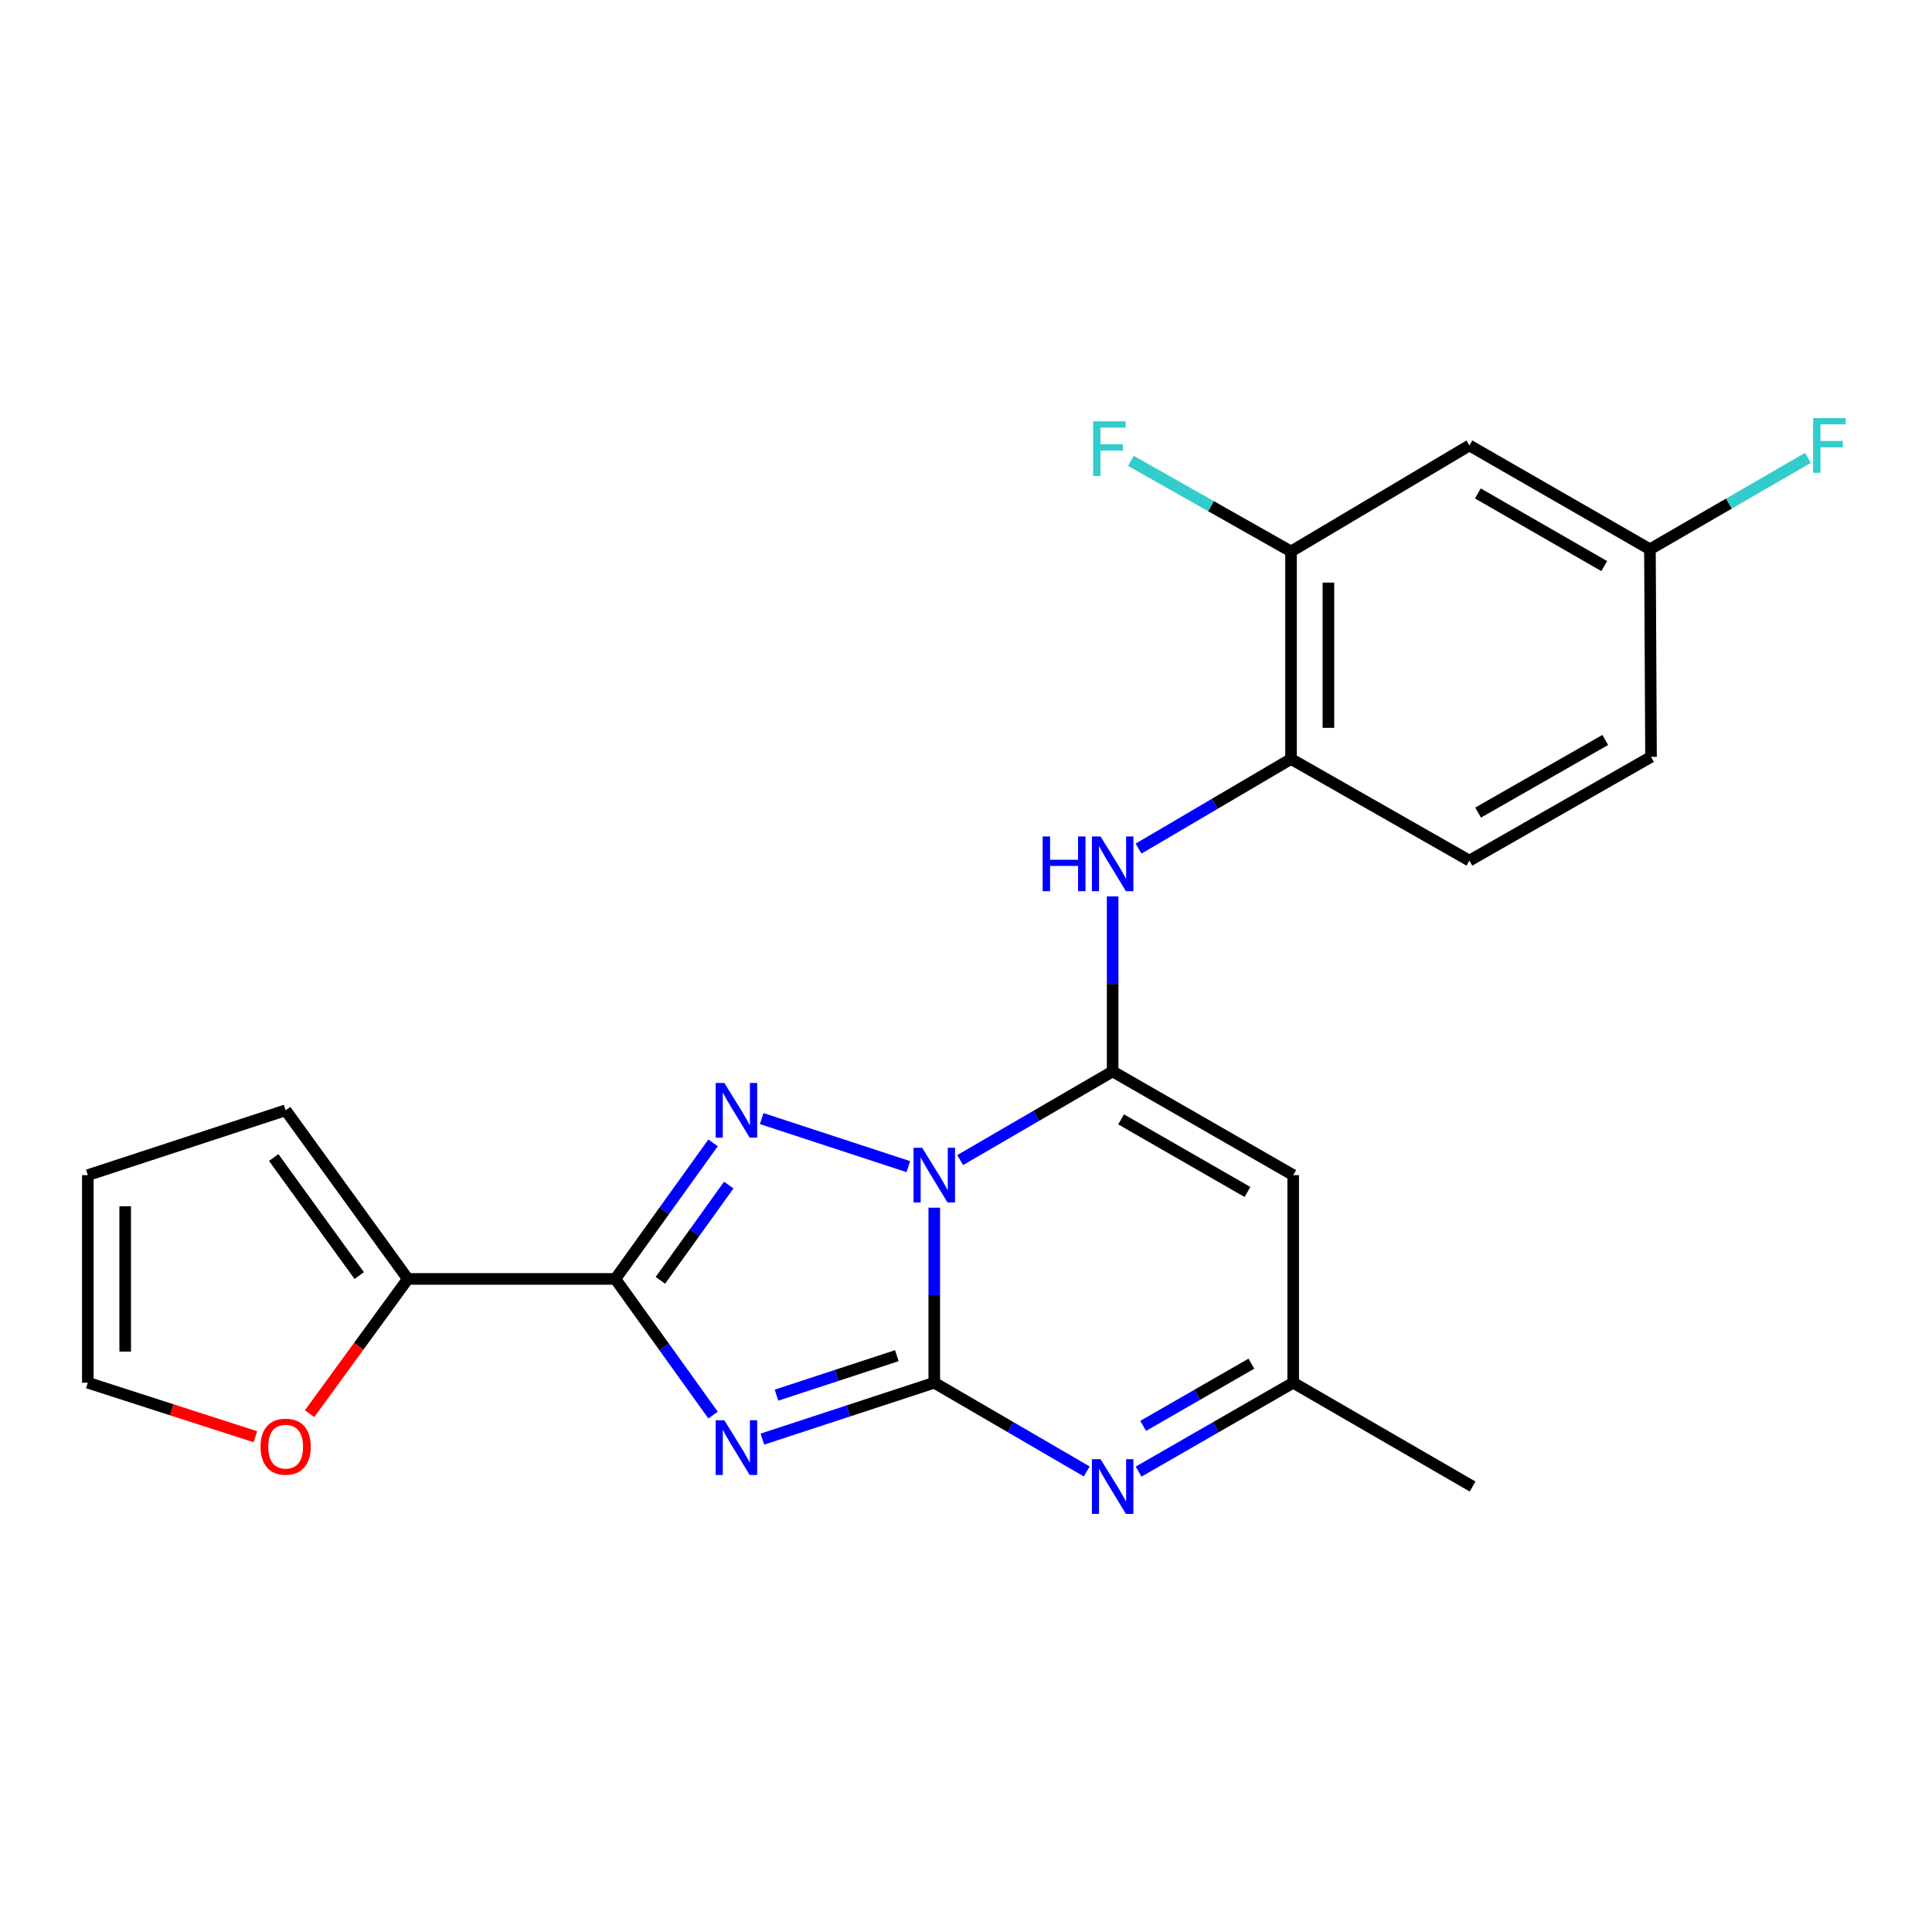 <?xml version='1.0' encoding='iso-8859-1'?>
<svg version='1.1' baseProfile='full'
              xmlns='http://www.w3.org/2000/svg'
                      xmlns:rdkit='http://www.rdkit.org/xml'
                      xmlns:xlink='http://www.w3.org/1999/xlink'
                  xml:space='preserve'
width='1000px' height='1000px' viewBox='0 0 1000 1000'>
<!-- END OF HEADER -->
<rect style='opacity:1.0;fill:#FFFFFF;stroke:none' width='1000' height='1000' x='0' y='0'> </rect>
<path class='bond-0' d='M 483.578,625.098 L 483.578,670.398' style='fill:none;fill-rule:evenodd;stroke:#0000FF;stroke-width:6px;stroke-linecap:butt;stroke-linejoin:miter;stroke-opacity:1' />
<path class='bond-0' d='M 483.578,670.398 L 483.578,715.698' style='fill:none;fill-rule:evenodd;stroke:#000000;stroke-width:6px;stroke-linecap:butt;stroke-linejoin:miter;stroke-opacity:1' />
<path class='bond-2' d='M 496.988,600.453 L 536.445,577.507' style='fill:none;fill-rule:evenodd;stroke:#0000FF;stroke-width:6px;stroke-linecap:butt;stroke-linejoin:miter;stroke-opacity:1' />
<path class='bond-2' d='M 536.445,577.507 L 575.903,554.561' style='fill:none;fill-rule:evenodd;stroke:#000000;stroke-width:6px;stroke-linecap:butt;stroke-linejoin:miter;stroke-opacity:1' />
<path class='bond-3' d='M 470.144,603.849 L 394.253,578.977' style='fill:none;fill-rule:evenodd;stroke:#0000FF;stroke-width:6px;stroke-linecap:butt;stroke-linejoin:miter;stroke-opacity:1' />
<path class='bond-1' d='M 483.578,715.698 L 439.092,730.291' style='fill:none;fill-rule:evenodd;stroke:#000000;stroke-width:6px;stroke-linecap:butt;stroke-linejoin:miter;stroke-opacity:1' />
<path class='bond-1' d='M 439.092,730.291 L 394.606,744.885' style='fill:none;fill-rule:evenodd;stroke:#0000FF;stroke-width:6px;stroke-linecap:butt;stroke-linejoin:miter;stroke-opacity:1' />
<path class='bond-1' d='M 464.202,701.696 L 433.062,711.911' style='fill:none;fill-rule:evenodd;stroke:#000000;stroke-width:6px;stroke-linecap:butt;stroke-linejoin:miter;stroke-opacity:1' />
<path class='bond-1' d='M 433.062,711.911 L 401.922,722.127' style='fill:none;fill-rule:evenodd;stroke:#0000FF;stroke-width:6px;stroke-linecap:butt;stroke-linejoin:miter;stroke-opacity:1' />
<path class='bond-5' d='M 483.578,715.698 L 523.035,738.662' style='fill:none;fill-rule:evenodd;stroke:#000000;stroke-width:6px;stroke-linecap:butt;stroke-linejoin:miter;stroke-opacity:1' />
<path class='bond-5' d='M 523.035,738.662 L 562.493,761.627' style='fill:none;fill-rule:evenodd;stroke:#0000FF;stroke-width:6px;stroke-linecap:butt;stroke-linejoin:miter;stroke-opacity:1' />
<path class='bond-23' d='M 369.082,732.445 L 343.795,697.21' style='fill:none;fill-rule:evenodd;stroke:#0000FF;stroke-width:6px;stroke-linecap:butt;stroke-linejoin:miter;stroke-opacity:1' />
<path class='bond-23' d='M 343.795,697.21 L 318.508,661.975' style='fill:none;fill-rule:evenodd;stroke:#000000;stroke-width:6px;stroke-linecap:butt;stroke-linejoin:miter;stroke-opacity:1' />
<path class='bond-6' d='M 575.903,554.561 L 669.357,608.252' style='fill:none;fill-rule:evenodd;stroke:#000000;stroke-width:6px;stroke-linecap:butt;stroke-linejoin:miter;stroke-opacity:1' />
<path class='bond-6' d='M 580.285,579.388 L 645.702,616.971' style='fill:none;fill-rule:evenodd;stroke:#000000;stroke-width:6px;stroke-linecap:butt;stroke-linejoin:miter;stroke-opacity:1' />
<path class='bond-7' d='M 575.903,554.561 L 575.903,509.267' style='fill:none;fill-rule:evenodd;stroke:#000000;stroke-width:6px;stroke-linecap:butt;stroke-linejoin:miter;stroke-opacity:1' />
<path class='bond-7' d='M 575.903,509.267 L 575.903,463.972' style='fill:none;fill-rule:evenodd;stroke:#0000FF;stroke-width:6px;stroke-linecap:butt;stroke-linejoin:miter;stroke-opacity:1' />
<path class='bond-4' d='M 369.078,591.536 L 343.793,626.756' style='fill:none;fill-rule:evenodd;stroke:#0000FF;stroke-width:6px;stroke-linecap:butt;stroke-linejoin:miter;stroke-opacity:1' />
<path class='bond-4' d='M 343.793,626.756 L 318.508,661.975' style='fill:none;fill-rule:evenodd;stroke:#000000;stroke-width:6px;stroke-linecap:butt;stroke-linejoin:miter;stroke-opacity:1' />
<path class='bond-4' d='M 377.206,613.383 L 359.507,638.037' style='fill:none;fill-rule:evenodd;stroke:#0000FF;stroke-width:6px;stroke-linecap:butt;stroke-linejoin:miter;stroke-opacity:1' />
<path class='bond-4' d='M 359.507,638.037 L 341.807,662.691' style='fill:none;fill-rule:evenodd;stroke:#000000;stroke-width:6px;stroke-linecap:butt;stroke-linejoin:miter;stroke-opacity:1' />
<path class='bond-8' d='M 318.508,661.975 L 211.083,661.975' style='fill:none;fill-rule:evenodd;stroke:#000000;stroke-width:6px;stroke-linecap:butt;stroke-linejoin:miter;stroke-opacity:1' />
<path class='bond-24' d='M 589.338,761.707 L 629.347,738.702' style='fill:none;fill-rule:evenodd;stroke:#0000FF;stroke-width:6px;stroke-linecap:butt;stroke-linejoin:miter;stroke-opacity:1' />
<path class='bond-24' d='M 629.347,738.702 L 669.357,715.698' style='fill:none;fill-rule:evenodd;stroke:#000000;stroke-width:6px;stroke-linecap:butt;stroke-linejoin:miter;stroke-opacity:1' />
<path class='bond-24' d='M 591.699,738.036 L 619.705,721.933' style='fill:none;fill-rule:evenodd;stroke:#0000FF;stroke-width:6px;stroke-linecap:butt;stroke-linejoin:miter;stroke-opacity:1' />
<path class='bond-24' d='M 619.705,721.933 L 647.712,705.83' style='fill:none;fill-rule:evenodd;stroke:#000000;stroke-width:6px;stroke-linecap:butt;stroke-linejoin:miter;stroke-opacity:1' />
<path class='bond-9' d='M 669.357,608.252 L 669.357,715.698' style='fill:none;fill-rule:evenodd;stroke:#000000;stroke-width:6px;stroke-linecap:butt;stroke-linejoin:miter;stroke-opacity:1' />
<path class='bond-10' d='M 589.321,439.238 L 628.78,416.041' style='fill:none;fill-rule:evenodd;stroke:#0000FF;stroke-width:6px;stroke-linecap:butt;stroke-linejoin:miter;stroke-opacity:1' />
<path class='bond-10' d='M 628.78,416.041 L 668.239,392.844' style='fill:none;fill-rule:evenodd;stroke:#000000;stroke-width:6px;stroke-linecap:butt;stroke-linejoin:miter;stroke-opacity:1' />
<path class='bond-13' d='M 211.083,661.975 L 185.664,696.842' style='fill:none;fill-rule:evenodd;stroke:#000000;stroke-width:6px;stroke-linecap:butt;stroke-linejoin:miter;stroke-opacity:1' />
<path class='bond-13' d='M 185.664,696.842 L 160.246,731.708' style='fill:none;fill-rule:evenodd;stroke:#FF0000;stroke-width:6px;stroke-linecap:butt;stroke-linejoin:miter;stroke-opacity:1' />
<path class='bond-14' d='M 211.083,661.975 L 147.85,574.69' style='fill:none;fill-rule:evenodd;stroke:#000000;stroke-width:6px;stroke-linecap:butt;stroke-linejoin:miter;stroke-opacity:1' />
<path class='bond-14' d='M 185.933,660.231 L 141.669,599.131' style='fill:none;fill-rule:evenodd;stroke:#000000;stroke-width:6px;stroke-linecap:butt;stroke-linejoin:miter;stroke-opacity:1' />
<path class='bond-22' d='M 669.357,715.698 L 762.219,769.432' style='fill:none;fill-rule:evenodd;stroke:#000000;stroke-width:6px;stroke-linecap:butt;stroke-linejoin:miter;stroke-opacity:1' />
<path class='bond-11' d='M 668.239,392.844 L 668.239,285.431' style='fill:none;fill-rule:evenodd;stroke:#000000;stroke-width:6px;stroke-linecap:butt;stroke-linejoin:miter;stroke-opacity:1' />
<path class='bond-11' d='M 687.583,376.732 L 687.583,301.543' style='fill:none;fill-rule:evenodd;stroke:#000000;stroke-width:6px;stroke-linecap:butt;stroke-linejoin:miter;stroke-opacity:1' />
<path class='bond-17' d='M 668.239,392.844 L 760.564,445.45' style='fill:none;fill-rule:evenodd;stroke:#000000;stroke-width:6px;stroke-linecap:butt;stroke-linejoin:miter;stroke-opacity:1' />
<path class='bond-12' d='M 668.239,285.431 L 760.564,230.568' style='fill:none;fill-rule:evenodd;stroke:#000000;stroke-width:6px;stroke-linecap:butt;stroke-linejoin:miter;stroke-opacity:1' />
<path class='bond-19' d='M 668.239,285.431 L 626.788,261.983' style='fill:none;fill-rule:evenodd;stroke:#000000;stroke-width:6px;stroke-linecap:butt;stroke-linejoin:miter;stroke-opacity:1' />
<path class='bond-19' d='M 626.788,261.983 L 585.336,238.535' style='fill:none;fill-rule:evenodd;stroke:#33CCCC;stroke-width:6px;stroke-linecap:butt;stroke-linejoin:miter;stroke-opacity:1' />
<path class='bond-26' d='M 760.564,230.568 L 854.007,284.302' style='fill:none;fill-rule:evenodd;stroke:#000000;stroke-width:6px;stroke-linecap:butt;stroke-linejoin:miter;stroke-opacity:1' />
<path class='bond-26' d='M 764.938,255.398 L 830.348,293.011' style='fill:none;fill-rule:evenodd;stroke:#000000;stroke-width:6px;stroke-linecap:butt;stroke-linejoin:miter;stroke-opacity:1' />
<path class='bond-15' d='M 132.16,743.653 L 88.807,729.676' style='fill:none;fill-rule:evenodd;stroke:#FF0000;stroke-width:6px;stroke-linecap:butt;stroke-linejoin:miter;stroke-opacity:1' />
<path class='bond-15' d='M 88.807,729.676 L 45.455,715.698' style='fill:none;fill-rule:evenodd;stroke:#000000;stroke-width:6px;stroke-linecap:butt;stroke-linejoin:miter;stroke-opacity:1' />
<path class='bond-16' d='M 147.85,574.69 L 45.455,608.252' style='fill:none;fill-rule:evenodd;stroke:#000000;stroke-width:6px;stroke-linecap:butt;stroke-linejoin:miter;stroke-opacity:1' />
<path class='bond-25' d='M 45.455,715.698 L 45.455,608.252' style='fill:none;fill-rule:evenodd;stroke:#000000;stroke-width:6px;stroke-linecap:butt;stroke-linejoin:miter;stroke-opacity:1' />
<path class='bond-25' d='M 64.799,699.581 L 64.799,624.369' style='fill:none;fill-rule:evenodd;stroke:#000000;stroke-width:6px;stroke-linecap:butt;stroke-linejoin:miter;stroke-opacity:1' />
<path class='bond-20' d='M 760.564,445.45 L 854.566,391.748' style='fill:none;fill-rule:evenodd;stroke:#000000;stroke-width:6px;stroke-linecap:butt;stroke-linejoin:miter;stroke-opacity:1' />
<path class='bond-20' d='M 765.069,420.598 L 830.87,383.007' style='fill:none;fill-rule:evenodd;stroke:#000000;stroke-width:6px;stroke-linecap:butt;stroke-linejoin:miter;stroke-opacity:1' />
<path class='bond-18' d='M 854.007,284.302 L 854.566,391.748' style='fill:none;fill-rule:evenodd;stroke:#000000;stroke-width:6px;stroke-linecap:butt;stroke-linejoin:miter;stroke-opacity:1' />
<path class='bond-21' d='M 854.007,284.302 L 894.898,260.647' style='fill:none;fill-rule:evenodd;stroke:#000000;stroke-width:6px;stroke-linecap:butt;stroke-linejoin:miter;stroke-opacity:1' />
<path class='bond-21' d='M 894.898,260.647 L 935.789,236.991' style='fill:none;fill-rule:evenodd;stroke:#33CCCC;stroke-width:6px;stroke-linecap:butt;stroke-linejoin:miter;stroke-opacity:1' />
<path  class='atom-0' d='M 477.318 594.092
L 486.598 609.092
Q 487.518 610.572, 488.998 613.252
Q 490.478 615.932, 490.558 616.092
L 490.558 594.092
L 494.318 594.092
L 494.318 622.412
L 490.438 622.412
L 480.478 606.012
Q 479.318 604.092, 478.078 601.892
Q 476.878 599.692, 476.518 599.012
L 476.518 622.412
L 472.838 622.412
L 472.838 594.092
L 477.318 594.092
' fill='#0000FF'/>
<path  class='atom-2' d='M 374.912 735.132
L 384.192 750.132
Q 385.112 751.612, 386.592 754.292
Q 388.072 756.972, 388.152 757.132
L 388.152 735.132
L 391.912 735.132
L 391.912 763.452
L 388.032 763.452
L 378.072 747.052
Q 376.912 745.132, 375.672 742.932
Q 374.472 740.732, 374.112 740.052
L 374.112 763.452
L 370.432 763.452
L 370.432 735.132
L 374.912 735.132
' fill='#0000FF'/>
<path  class='atom-4' d='M 374.912 560.53
L 384.192 575.53
Q 385.112 577.01, 386.592 579.69
Q 388.072 582.37, 388.152 582.53
L 388.152 560.53
L 391.912 560.53
L 391.912 588.85
L 388.032 588.85
L 378.072 572.45
Q 376.912 570.53, 375.672 568.33
Q 374.472 566.13, 374.112 565.45
L 374.112 588.85
L 370.432 588.85
L 370.432 560.53
L 374.912 560.53
' fill='#0000FF'/>
<path  class='atom-6' d='M 569.643 755.272
L 578.923 770.272
Q 579.843 771.752, 581.323 774.432
Q 582.803 777.112, 582.883 777.272
L 582.883 755.272
L 586.643 755.272
L 586.643 783.592
L 582.763 783.592
L 572.803 767.192
Q 571.643 765.272, 570.403 763.072
Q 569.203 760.872, 568.843 760.192
L 568.843 783.592
L 565.163 783.592
L 565.163 755.272
L 569.643 755.272
' fill='#0000FF'/>
<path  class='atom-8' d='M 539.683 432.966
L 543.523 432.966
L 543.523 445.006
L 558.003 445.006
L 558.003 432.966
L 561.843 432.966
L 561.843 461.286
L 558.003 461.286
L 558.003 448.206
L 543.523 448.206
L 543.523 461.286
L 539.683 461.286
L 539.683 432.966
' fill='#0000FF'/>
<path  class='atom-8' d='M 569.643 432.966
L 578.923 447.966
Q 579.843 449.446, 581.323 452.126
Q 582.803 454.806, 582.883 454.966
L 582.883 432.966
L 586.643 432.966
L 586.643 461.286
L 582.763 461.286
L 572.803 444.886
Q 571.643 442.966, 570.403 440.766
Q 569.203 438.566, 568.843 437.886
L 568.843 461.286
L 565.163 461.286
L 565.163 432.966
L 569.643 432.966
' fill='#0000FF'/>
<path  class='atom-14' d='M 134.85 748.792
Q 134.85 741.992, 138.21 738.192
Q 141.57 734.392, 147.85 734.392
Q 154.13 734.392, 157.49 738.192
Q 160.85 741.992, 160.85 748.792
Q 160.85 755.672, 157.45 759.592
Q 154.05 763.472, 147.85 763.472
Q 141.61 763.472, 138.21 759.592
Q 134.85 755.712, 134.85 748.792
M 147.85 760.272
Q 152.17 760.272, 154.49 757.392
Q 156.85 754.472, 156.85 748.792
Q 156.85 743.232, 154.49 740.432
Q 152.17 737.592, 147.85 737.592
Q 143.53 737.592, 141.17 740.392
Q 138.85 743.192, 138.85 748.792
Q 138.85 754.512, 141.17 757.392
Q 143.53 760.272, 147.85 760.272
' fill='#FF0000'/>
<path  class='atom-20' d='M 565.796 218.085
L 582.636 218.085
L 582.636 221.325
L 569.596 221.325
L 569.596 229.925
L 581.196 229.925
L 581.196 233.205
L 569.596 233.205
L 569.596 246.405
L 565.796 246.405
L 565.796 218.085
' fill='#33CCCC'/>
<path  class='atom-22' d='M 938.471 216.408
L 955.311 216.408
L 955.311 219.648
L 942.271 219.648
L 942.271 228.248
L 953.871 228.248
L 953.871 231.528
L 942.271 231.528
L 942.271 244.728
L 938.471 244.728
L 938.471 216.408
' fill='#33CCCC'/>
</svg>

